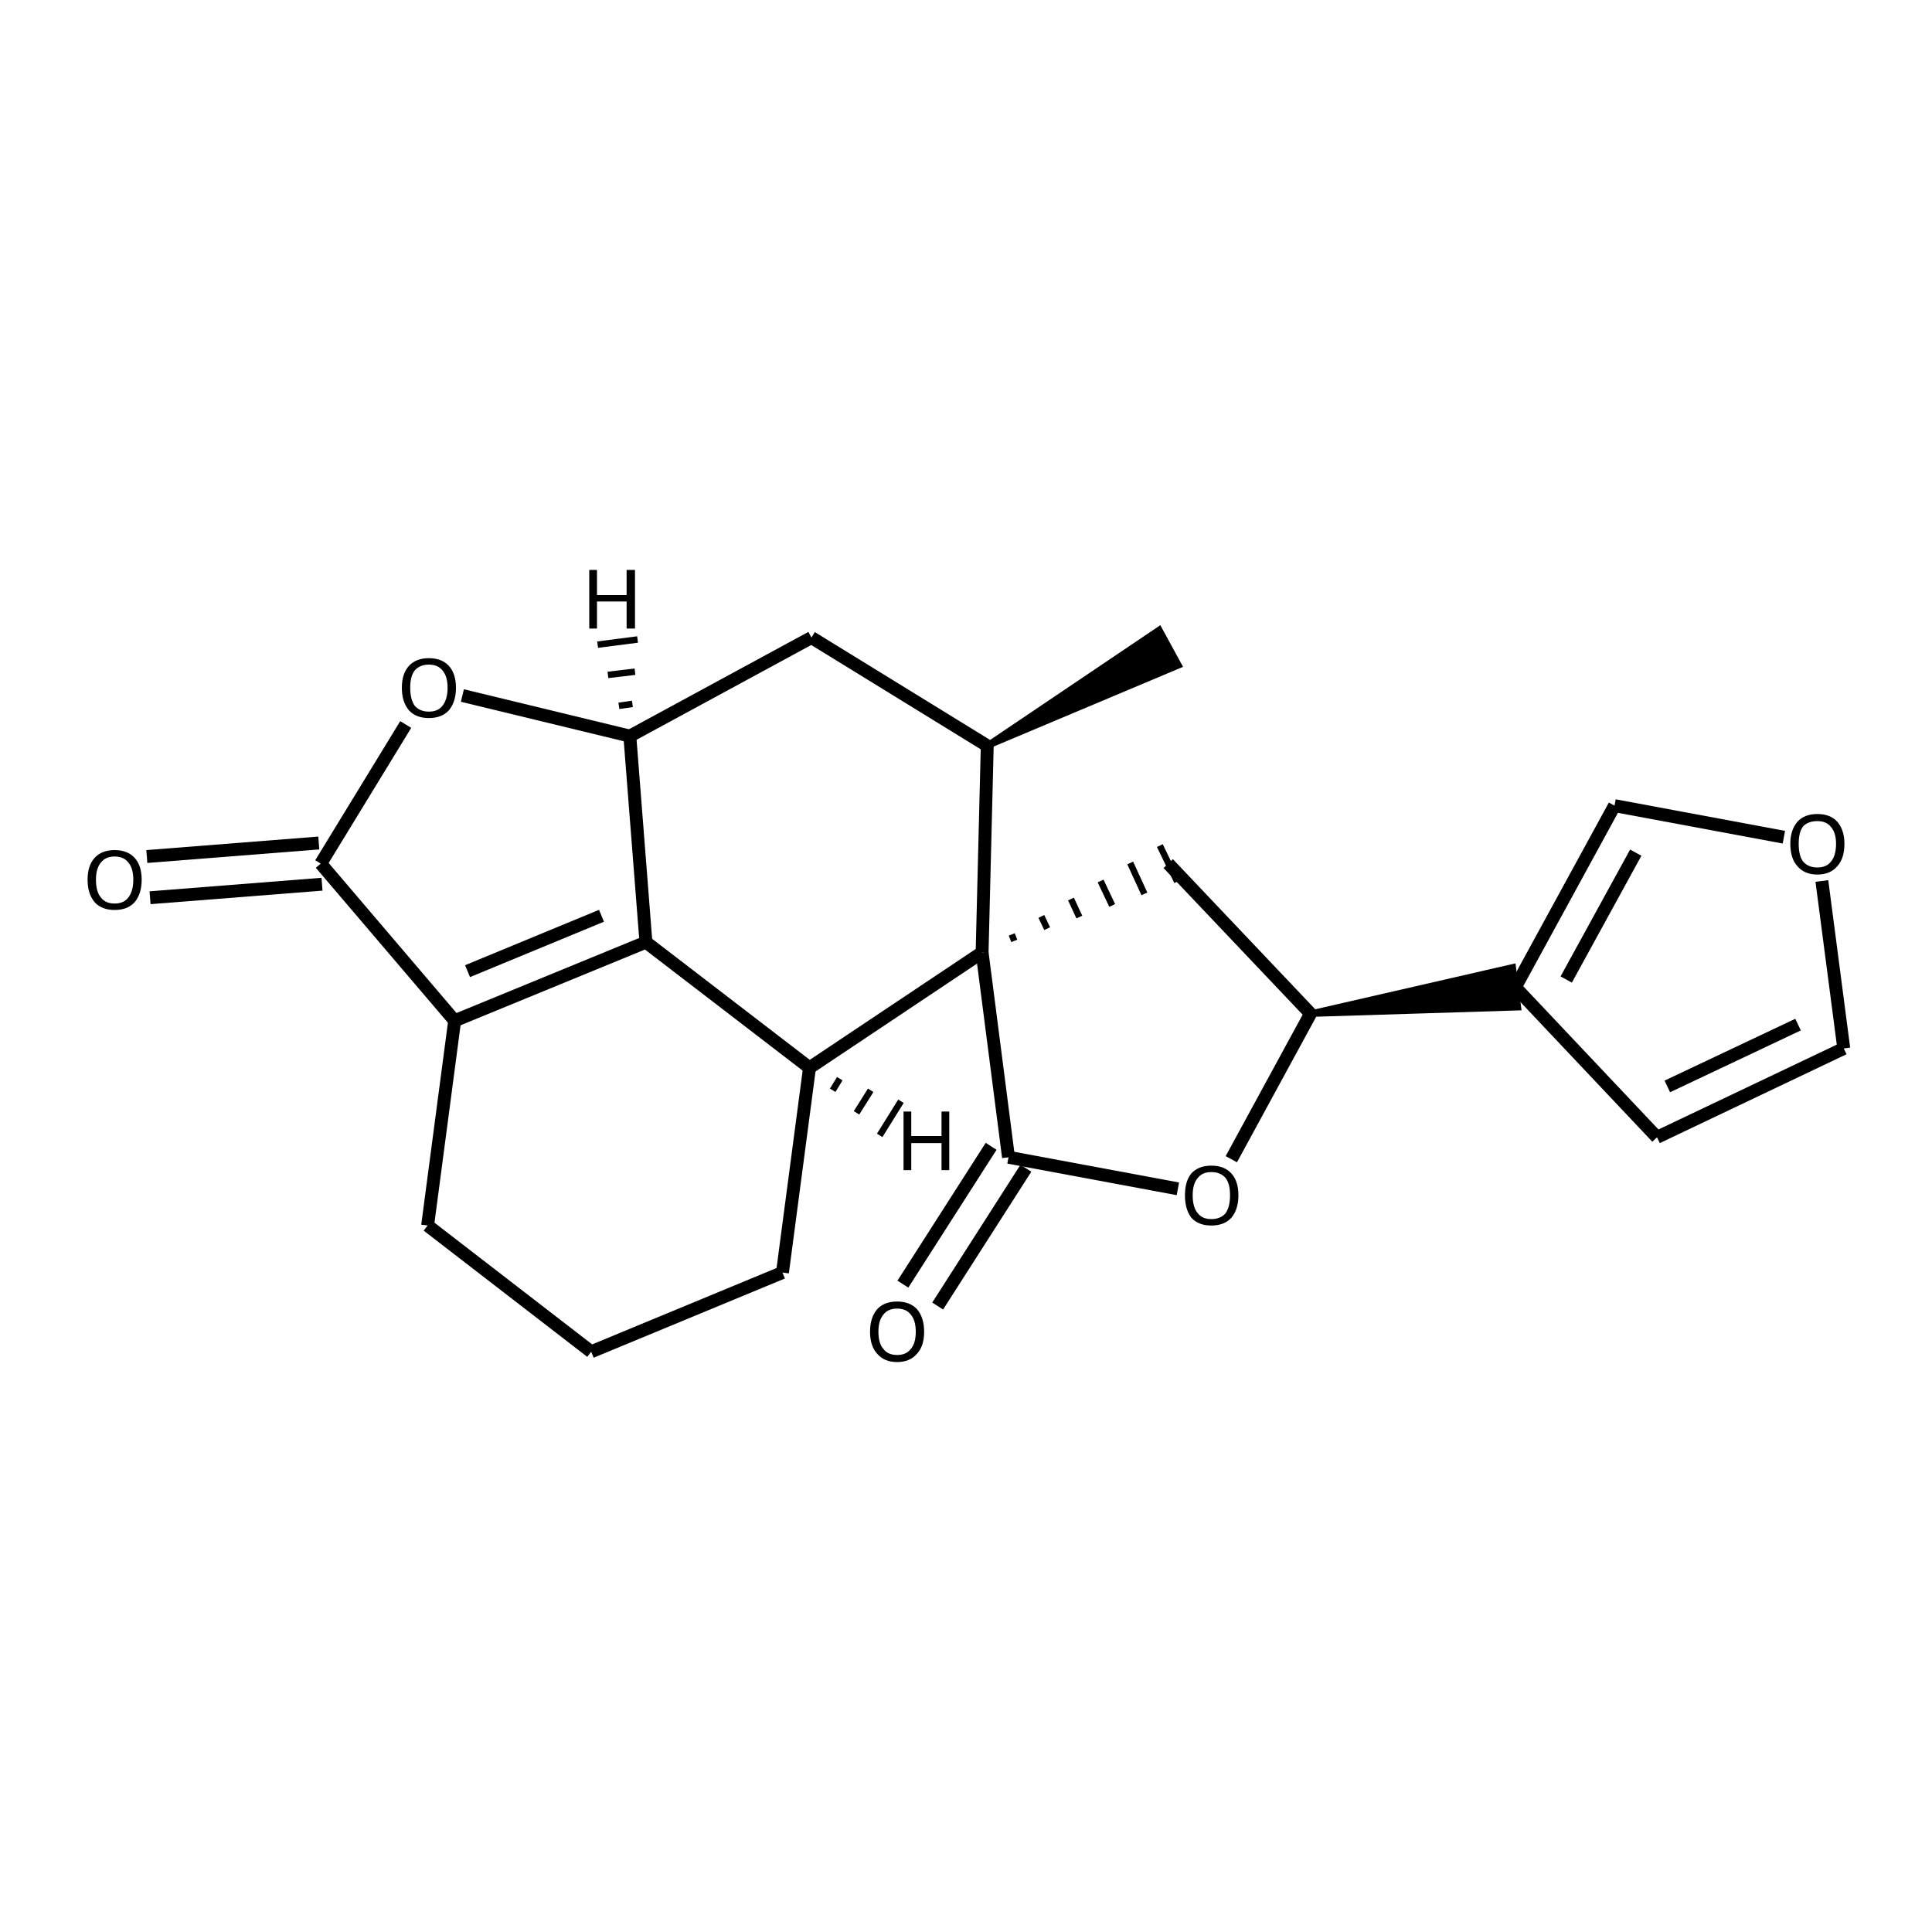 <?xml version='1.0' encoding='iso-8859-1'?>
<svg version='1.1' baseProfile='full'
              xmlns='http://www.w3.org/2000/svg'
                      xmlns:rdkit='http://www.rdkit.org/xml'
                      xmlns:xlink='http://www.w3.org/1999/xlink'
                  xml:space='preserve'
width='300px' height='300px' viewBox='0 0 300 300'>
<!-- END OF HEADER -->
<path class='bond-0 atom-0 atom-1' d='M 22.8,133.0 L 49.5,130.9' style='fill:none;fill-rule:evenodd;stroke:#000000;stroke-width:2.0px;stroke-linecap:butt;stroke-linejoin:miter;stroke-opacity:1' />
<path class='bond-0 atom-0 atom-1' d='M 23.3,139.4 L 50.0,137.3' style='fill:none;fill-rule:evenodd;stroke:#000000;stroke-width:2.0px;stroke-linecap:butt;stroke-linejoin:miter;stroke-opacity:1' />
<path class='bond-1 atom-1 atom-2' d='M 49.8,134.1 L 63.0,112.5' style='fill:none;fill-rule:evenodd;stroke:#000000;stroke-width:2.0px;stroke-linecap:butt;stroke-linejoin:miter;stroke-opacity:1' />
<path class='bond-2 atom-2 atom-3' d='M 71.8,108.0 L 97.8,114.3' style='fill:none;fill-rule:evenodd;stroke:#000000;stroke-width:2.0px;stroke-linecap:butt;stroke-linejoin:miter;stroke-opacity:1' />
<path class='bond-3 atom-3 atom-4' d='M 97.8,114.3 L 100.3,146.3' style='fill:none;fill-rule:evenodd;stroke:#000000;stroke-width:2.0px;stroke-linecap:butt;stroke-linejoin:miter;stroke-opacity:1' />
<path class='bond-4 atom-4 atom-5' d='M 100.3,146.3 L 70.6,158.5' style='fill:none;fill-rule:evenodd;stroke:#000000;stroke-width:2.0px;stroke-linecap:butt;stroke-linejoin:miter;stroke-opacity:1' />
<path class='bond-4 atom-4 atom-5' d='M 93.4,142.2 L 72.6,150.8' style='fill:none;fill-rule:evenodd;stroke:#000000;stroke-width:2.0px;stroke-linecap:butt;stroke-linejoin:miter;stroke-opacity:1' />
<path class='bond-5 atom-5 atom-6' d='M 70.6,158.5 L 66.4,190.3' style='fill:none;fill-rule:evenodd;stroke:#000000;stroke-width:2.0px;stroke-linecap:butt;stroke-linejoin:miter;stroke-opacity:1' />
<path class='bond-6 atom-6 atom-7' d='M 66.4,190.3 L 91.8,209.9' style='fill:none;fill-rule:evenodd;stroke:#000000;stroke-width:2.0px;stroke-linecap:butt;stroke-linejoin:miter;stroke-opacity:1' />
<path class='bond-7 atom-7 atom-8' d='M 91.8,209.9 L 121.5,197.6' style='fill:none;fill-rule:evenodd;stroke:#000000;stroke-width:2.0px;stroke-linecap:butt;stroke-linejoin:miter;stroke-opacity:1' />
<path class='bond-8 atom-8 atom-9' d='M 121.5,197.6 L 125.7,165.8' style='fill:none;fill-rule:evenodd;stroke:#000000;stroke-width:2.0px;stroke-linecap:butt;stroke-linejoin:miter;stroke-opacity:1' />
<path class='bond-9 atom-9 atom-10' d='M 125.7,165.8 L 152.5,147.9' style='fill:none;fill-rule:evenodd;stroke:#000000;stroke-width:2.0px;stroke-linecap:butt;stroke-linejoin:miter;stroke-opacity:1' />
<path class='bond-10 atom-10 atom-11' d='M 152.5,147.9 L 153.3,115.8' style='fill:none;fill-rule:evenodd;stroke:#000000;stroke-width:2.0px;stroke-linecap:butt;stroke-linejoin:miter;stroke-opacity:1' />
<path class='bond-11 atom-11 atom-12' d='M 153.3,115.8 L 126.0,99.0' style='fill:none;fill-rule:evenodd;stroke:#000000;stroke-width:2.0px;stroke-linecap:butt;stroke-linejoin:miter;stroke-opacity:1' />
<path class='bond-12 atom-11 atom-13' d='M 153.3,115.8 L 180.0,97.8 L 183.0,103.3 Z' style='fill:#000000;fill-rule:evenodd;fill-opacity:1;stroke:#000000;stroke-width:1.0px;stroke-linecap:butt;stroke-linejoin:miter;stroke-opacity:1;' />
<path class='bond-13 atom-10 atom-14' d='M 157.5,146.1 L 157.1,145.1' style='fill:none;fill-rule:evenodd;stroke:#000000;stroke-width:1.0px;stroke-linecap:butt;stroke-linejoin:miter;stroke-opacity:1' />
<path class='bond-13 atom-10 atom-14' d='M 162.6,144.2 L 161.7,142.3' style='fill:none;fill-rule:evenodd;stroke:#000000;stroke-width:1.0px;stroke-linecap:butt;stroke-linejoin:miter;stroke-opacity:1' />
<path class='bond-13 atom-10 atom-14' d='M 167.6,142.4 L 166.3,139.6' style='fill:none;fill-rule:evenodd;stroke:#000000;stroke-width:1.0px;stroke-linecap:butt;stroke-linejoin:miter;stroke-opacity:1' />
<path class='bond-13 atom-10 atom-14' d='M 172.7,140.6 L 170.9,136.8' style='fill:none;fill-rule:evenodd;stroke:#000000;stroke-width:1.0px;stroke-linecap:butt;stroke-linejoin:miter;stroke-opacity:1' />
<path class='bond-13 atom-10 atom-14' d='M 177.7,138.8 L 175.5,134.0' style='fill:none;fill-rule:evenodd;stroke:#000000;stroke-width:1.0px;stroke-linecap:butt;stroke-linejoin:miter;stroke-opacity:1' />
<path class='bond-13 atom-10 atom-14' d='M 182.8,136.9 L 180.1,131.3' style='fill:none;fill-rule:evenodd;stroke:#000000;stroke-width:1.0px;stroke-linecap:butt;stroke-linejoin:miter;stroke-opacity:1' />
<path class='bond-14 atom-14 atom-15' d='M 181.4,134.1 L 203.5,157.4' style='fill:none;fill-rule:evenodd;stroke:#000000;stroke-width:2.0px;stroke-linecap:butt;stroke-linejoin:miter;stroke-opacity:1' />
<path class='bond-15 atom-15 atom-16' d='M 203.5,157.4 L 191.2,180.0' style='fill:none;fill-rule:evenodd;stroke:#000000;stroke-width:2.0px;stroke-linecap:butt;stroke-linejoin:miter;stroke-opacity:1' />
<path class='bond-16 atom-16 atom-17' d='M 182.9,184.6 L 156.6,179.7' style='fill:none;fill-rule:evenodd;stroke:#000000;stroke-width:2.0px;stroke-linecap:butt;stroke-linejoin:miter;stroke-opacity:1' />
<path class='bond-17 atom-17 atom-18' d='M 159.3,181.4 L 145.6,202.8' style='fill:none;fill-rule:evenodd;stroke:#000000;stroke-width:2.0px;stroke-linecap:butt;stroke-linejoin:miter;stroke-opacity:1' />
<path class='bond-17 atom-17 atom-18' d='M 153.9,178.0 L 140.2,199.4' style='fill:none;fill-rule:evenodd;stroke:#000000;stroke-width:2.0px;stroke-linecap:butt;stroke-linejoin:miter;stroke-opacity:1' />
<path class='bond-18 atom-15 atom-19' d='M 203.5,157.4 L 234.9,150.2 L 235.7,156.4 Z' style='fill:#000000;fill-rule:evenodd;fill-opacity:1;stroke:#000000;stroke-width:1.0px;stroke-linecap:butt;stroke-linejoin:miter;stroke-opacity:1;' />
<path class='bond-19 atom-19 atom-20' d='M 235.3,153.3 L 250.7,125.1' style='fill:none;fill-rule:evenodd;stroke:#000000;stroke-width:2.0px;stroke-linecap:butt;stroke-linejoin:miter;stroke-opacity:1' />
<path class='bond-19 atom-19 atom-20' d='M 243.2,152.1 L 254.0,132.4' style='fill:none;fill-rule:evenodd;stroke:#000000;stroke-width:2.0px;stroke-linecap:butt;stroke-linejoin:miter;stroke-opacity:1' />
<path class='bond-20 atom-20 atom-21' d='M 250.7,125.1 L 277.0,130.0' style='fill:none;fill-rule:evenodd;stroke:#000000;stroke-width:2.0px;stroke-linecap:butt;stroke-linejoin:miter;stroke-opacity:1' />
<path class='bond-21 atom-21 atom-22' d='M 282.9,136.8 L 286.3,162.8' style='fill:none;fill-rule:evenodd;stroke:#000000;stroke-width:2.0px;stroke-linecap:butt;stroke-linejoin:miter;stroke-opacity:1' />
<path class='bond-22 atom-22 atom-23' d='M 286.3,162.8 L 257.3,176.6' style='fill:none;fill-rule:evenodd;stroke:#000000;stroke-width:2.0px;stroke-linecap:butt;stroke-linejoin:miter;stroke-opacity:1' />
<path class='bond-22 atom-22 atom-23' d='M 279.2,159.1 L 258.9,168.7' style='fill:none;fill-rule:evenodd;stroke:#000000;stroke-width:2.0px;stroke-linecap:butt;stroke-linejoin:miter;stroke-opacity:1' />
<path class='bond-23 atom-5 atom-1' d='M 70.6,158.5 L 49.8,134.1' style='fill:none;fill-rule:evenodd;stroke:#000000;stroke-width:2.0px;stroke-linecap:butt;stroke-linejoin:miter;stroke-opacity:1' />
<path class='bond-24 atom-17 atom-10' d='M 156.6,179.7 L 152.5,147.9' style='fill:none;fill-rule:evenodd;stroke:#000000;stroke-width:2.0px;stroke-linecap:butt;stroke-linejoin:miter;stroke-opacity:1' />
<path class='bond-25 atom-23 atom-19' d='M 257.3,176.6 L 235.3,153.3' style='fill:none;fill-rule:evenodd;stroke:#000000;stroke-width:2.0px;stroke-linecap:butt;stroke-linejoin:miter;stroke-opacity:1' />
<path class='bond-26 atom-12 atom-3' d='M 126.0,99.0 L 97.8,114.3' style='fill:none;fill-rule:evenodd;stroke:#000000;stroke-width:2.0px;stroke-linecap:butt;stroke-linejoin:miter;stroke-opacity:1' />
<path class='bond-27 atom-9 atom-4' d='M 125.7,165.8 L 100.3,146.3' style='fill:none;fill-rule:evenodd;stroke:#000000;stroke-width:2.0px;stroke-linecap:butt;stroke-linejoin:miter;stroke-opacity:1' />
<path class='bond-28 atom-3 atom-24' d='M 98.2,109.3 L 96.1,109.6' style='fill:none;fill-rule:evenodd;stroke:#000000;stroke-width:1.0px;stroke-linecap:butt;stroke-linejoin:miter;stroke-opacity:1' />
<path class='bond-28 atom-3 atom-24' d='M 98.6,104.3 L 94.4,104.8' style='fill:none;fill-rule:evenodd;stroke:#000000;stroke-width:1.0px;stroke-linecap:butt;stroke-linejoin:miter;stroke-opacity:1' />
<path class='bond-28 atom-3 atom-24' d='M 99.0,99.3 L 92.8,100.1' style='fill:none;fill-rule:evenodd;stroke:#000000;stroke-width:1.0px;stroke-linecap:butt;stroke-linejoin:miter;stroke-opacity:1' />
<path class='bond-29 atom-9 atom-25' d='M 129.3,169.3 L 130.4,167.5' style='fill:none;fill-rule:evenodd;stroke:#000000;stroke-width:1.0px;stroke-linecap:butt;stroke-linejoin:miter;stroke-opacity:1' />
<path class='bond-29 atom-9 atom-25' d='M 133.0,172.8 L 135.2,169.3' style='fill:none;fill-rule:evenodd;stroke:#000000;stroke-width:1.0px;stroke-linecap:butt;stroke-linejoin:miter;stroke-opacity:1' />
<path class='bond-29 atom-9 atom-25' d='M 136.6,176.3 L 139.9,171.0' style='fill:none;fill-rule:evenodd;stroke:#000000;stroke-width:1.0px;stroke-linecap:butt;stroke-linejoin:miter;stroke-opacity:1' />
<path class='atom-0' d='M 13.6 136.6
Q 13.6 134.4, 14.7 133.2
Q 15.8 132.0, 17.8 132.0
Q 19.8 132.0, 20.9 133.2
Q 22.0 134.4, 22.0 136.6
Q 22.0 138.8, 20.9 140.1
Q 19.8 141.3, 17.8 141.3
Q 15.8 141.3, 14.7 140.1
Q 13.6 138.8, 13.6 136.6
M 17.8 140.3
Q 19.2 140.3, 19.9 139.4
Q 20.7 138.4, 20.7 136.6
Q 20.7 134.8, 19.9 133.9
Q 19.2 133.0, 17.8 133.0
Q 16.4 133.0, 15.7 133.9
Q 14.9 134.8, 14.9 136.6
Q 14.9 138.5, 15.7 139.4
Q 16.4 140.3, 17.8 140.3
' fill='#000000'/>
<path class='atom-2' d='M 62.4 106.8
Q 62.4 104.6, 63.5 103.4
Q 64.6 102.2, 66.6 102.2
Q 68.6 102.2, 69.7 103.4
Q 70.8 104.6, 70.8 106.8
Q 70.8 109.0, 69.7 110.3
Q 68.6 111.5, 66.6 111.5
Q 64.6 111.5, 63.5 110.3
Q 62.4 109.0, 62.4 106.8
M 66.6 110.5
Q 68.0 110.5, 68.7 109.6
Q 69.5 108.6, 69.5 106.8
Q 69.5 105.0, 68.7 104.1
Q 68.0 103.2, 66.6 103.2
Q 65.2 103.2, 64.4 104.1
Q 63.7 105.0, 63.7 106.8
Q 63.7 108.6, 64.4 109.6
Q 65.2 110.5, 66.6 110.5
' fill='#000000'/>
<path class='atom-16' d='M 184.0 185.6
Q 184.0 183.4, 185.0 182.2
Q 186.1 181.0, 188.1 181.0
Q 190.1 181.0, 191.2 182.2
Q 192.3 183.4, 192.3 185.6
Q 192.3 187.8, 191.2 189.1
Q 190.1 190.3, 188.1 190.3
Q 186.1 190.3, 185.0 189.1
Q 184.0 187.8, 184.0 185.6
M 188.1 189.3
Q 189.5 189.3, 190.3 188.4
Q 191.0 187.4, 191.0 185.6
Q 191.0 183.8, 190.3 182.9
Q 189.5 182.0, 188.1 182.0
Q 186.7 182.0, 186.0 182.9
Q 185.2 183.8, 185.2 185.6
Q 185.2 187.5, 186.0 188.4
Q 186.7 189.3, 188.1 189.3
' fill='#000000'/>
<path class='atom-18' d='M 135.1 206.8
Q 135.1 204.6, 136.2 203.3
Q 137.3 202.1, 139.3 202.1
Q 141.3 202.1, 142.4 203.3
Q 143.5 204.6, 143.5 206.8
Q 143.5 209.0, 142.4 210.2
Q 141.3 211.5, 139.3 211.5
Q 137.3 211.5, 136.2 210.2
Q 135.1 209.0, 135.1 206.8
M 139.3 210.4
Q 140.7 210.4, 141.4 209.5
Q 142.2 208.6, 142.2 206.8
Q 142.2 205.0, 141.4 204.1
Q 140.7 203.2, 139.3 203.2
Q 137.9 203.2, 137.2 204.1
Q 136.4 205.0, 136.4 206.8
Q 136.4 208.6, 137.2 209.5
Q 137.9 210.4, 139.3 210.4
' fill='#000000'/>
<path class='atom-21' d='M 278.0 131.0
Q 278.0 128.9, 279.1 127.6
Q 280.2 126.4, 282.2 126.4
Q 284.2 126.4, 285.3 127.6
Q 286.4 128.9, 286.4 131.0
Q 286.4 133.3, 285.3 134.5
Q 284.2 135.8, 282.2 135.8
Q 280.2 135.8, 279.1 134.5
Q 278.0 133.3, 278.0 131.0
M 282.2 134.7
Q 283.6 134.7, 284.3 133.8
Q 285.1 132.9, 285.1 131.0
Q 285.1 129.3, 284.3 128.4
Q 283.6 127.5, 282.2 127.5
Q 280.8 127.5, 280.0 128.3
Q 279.3 129.2, 279.3 131.0
Q 279.3 132.9, 280.0 133.8
Q 280.8 134.7, 282.2 134.7
' fill='#000000'/>
<path class='atom-24' d='M 91.5 88.5
L 92.7 88.5
L 92.7 92.4
L 97.3 92.4
L 97.3 88.5
L 98.6 88.5
L 98.6 97.6
L 97.3 97.6
L 97.3 93.4
L 92.7 93.4
L 92.7 97.6
L 91.5 97.6
L 91.5 88.5
' fill='#000000'/>
<path class='atom-25' d='M 140.3 172.6
L 141.5 172.6
L 141.5 176.4
L 146.2 176.4
L 146.2 172.6
L 147.4 172.6
L 147.4 181.7
L 146.2 181.7
L 146.2 177.5
L 141.5 177.5
L 141.5 181.7
L 140.3 181.7
L 140.3 172.6
' fill='#000000'/>
</svg>
